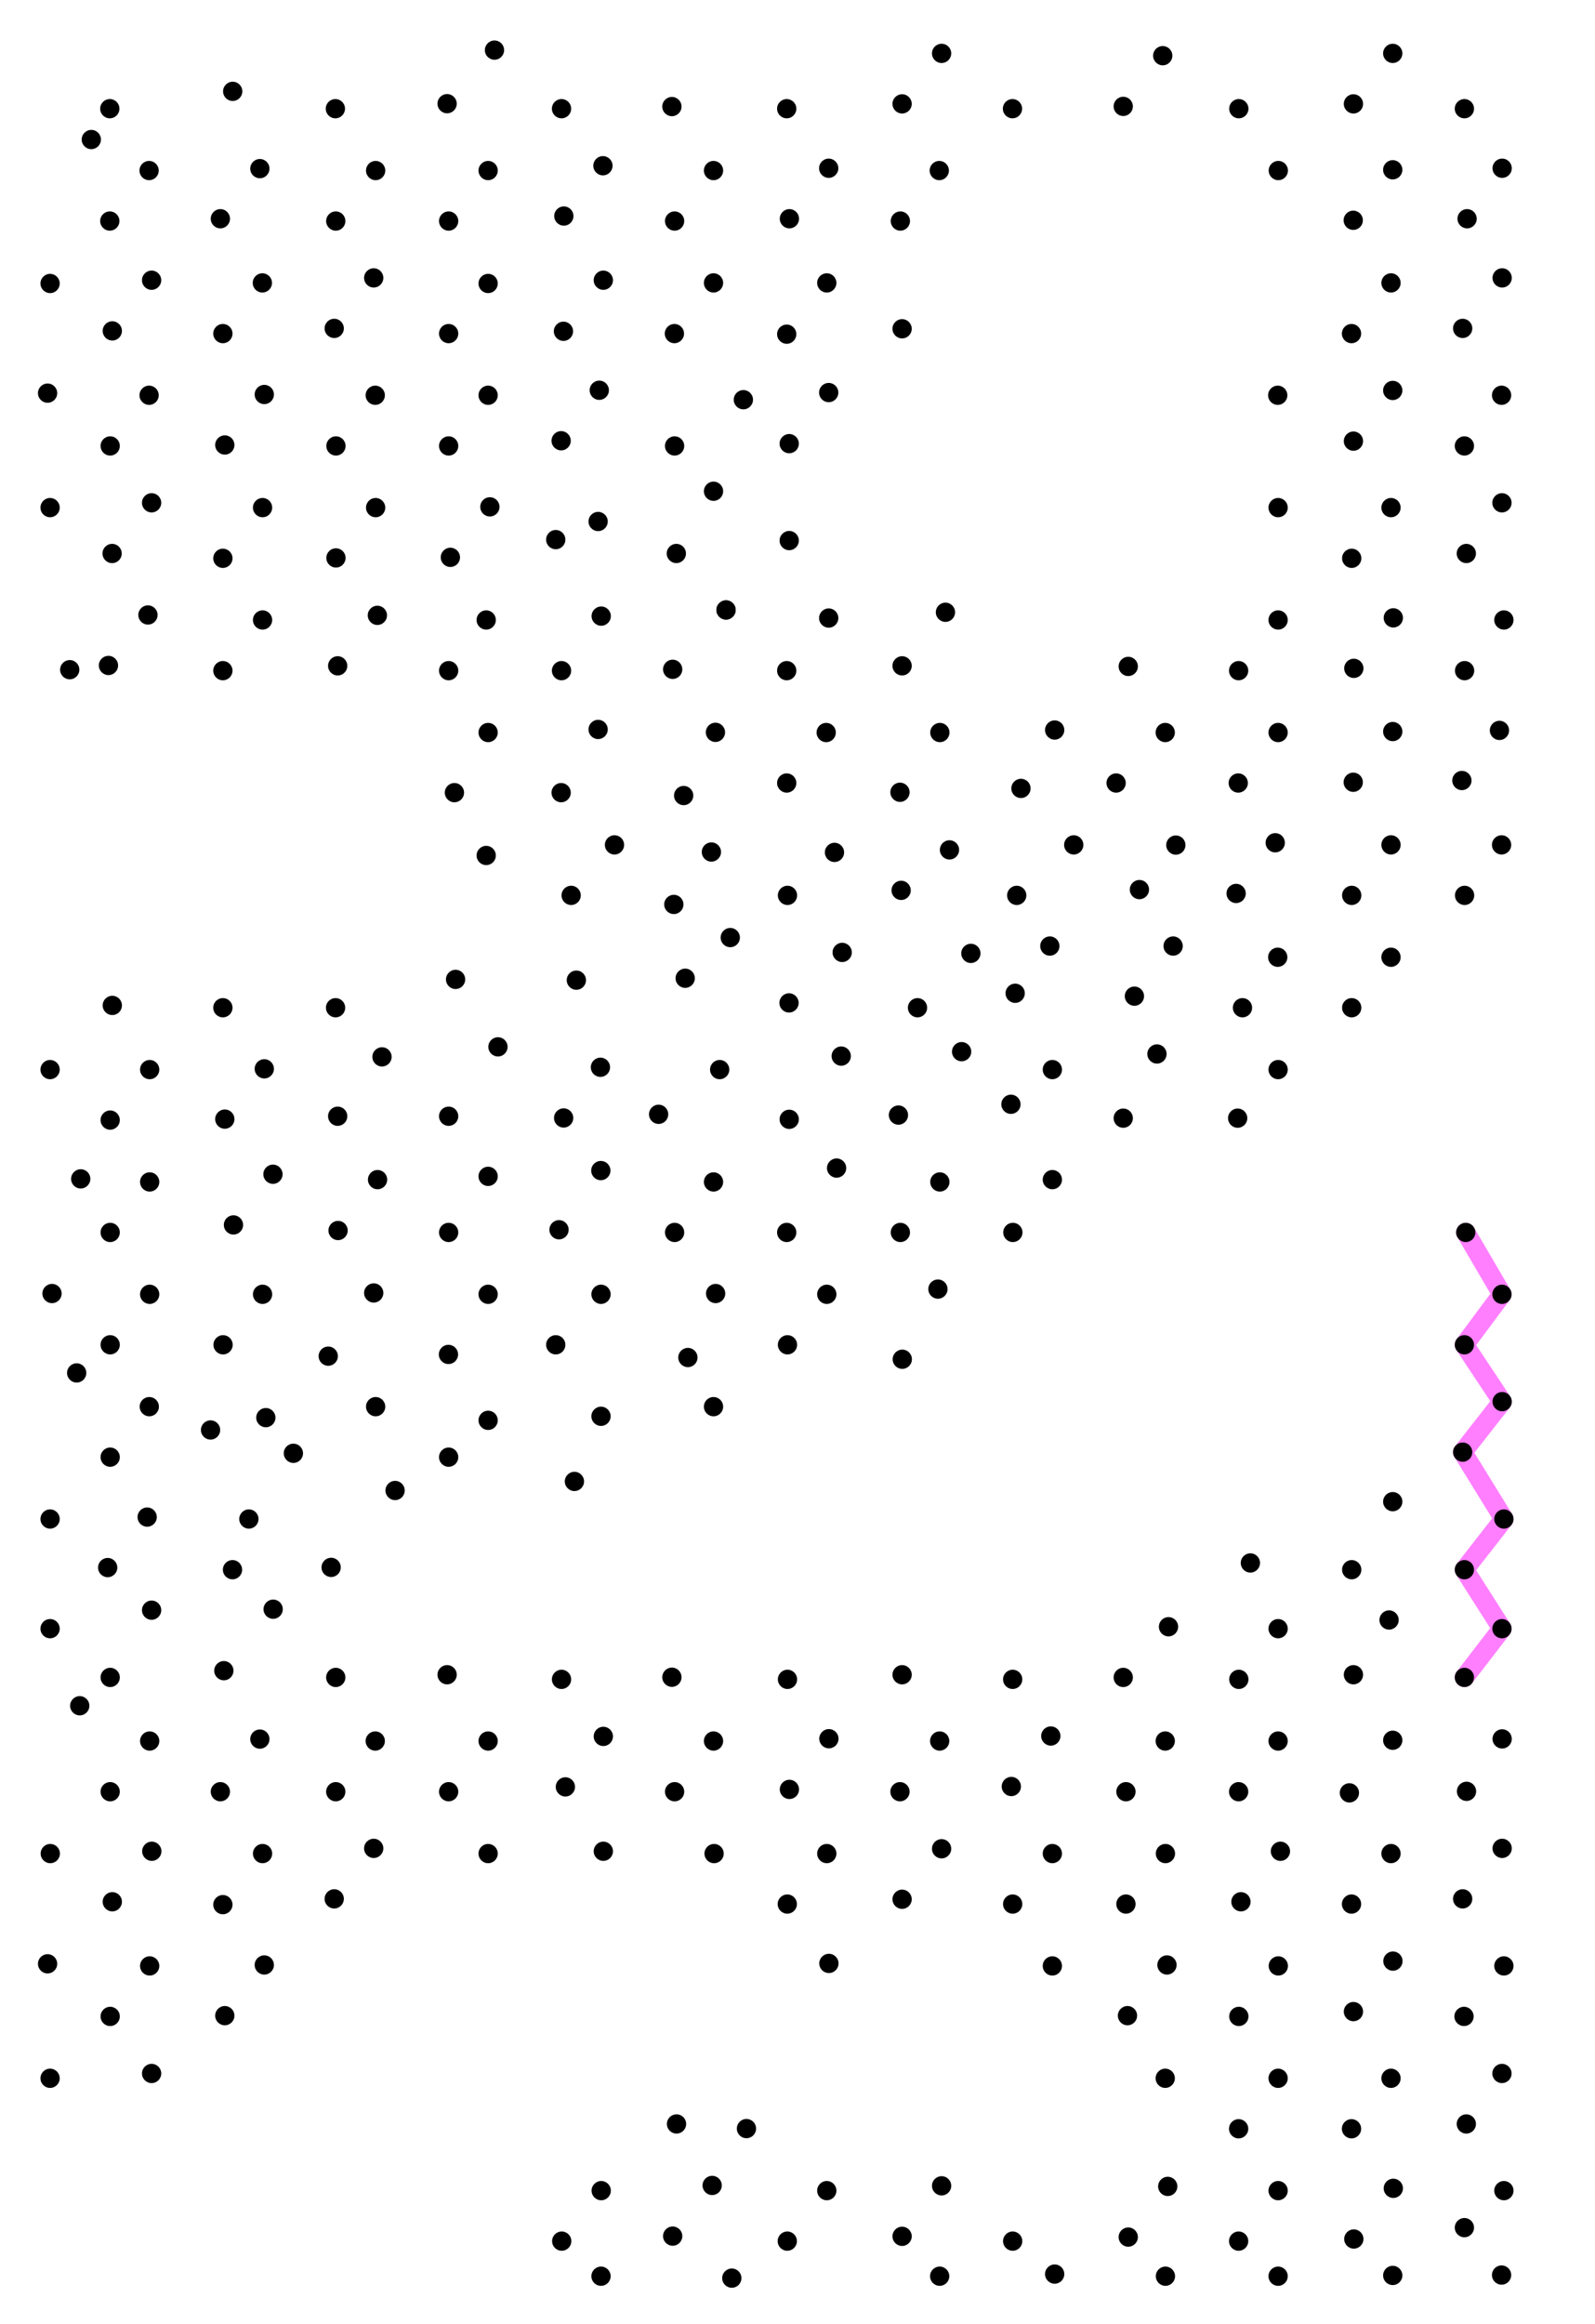 <?xml version="1.0" encoding="utf-8"?>
<!-- Generator: Adobe Illustrator 18.0.0, SVG Export Plug-In . SVG Version: 6.00 Build 0)  -->
<!DOCTYPE svg PUBLIC "-//W3C//DTD SVG 1.1//EN" "http://www.w3.org/Graphics/SVG/1.1/DTD/svg11.dtd">
<svg version="1.1" xmlns="http://www.w3.org/2000/svg" xmlns:xlink="http://www.w3.org/1999/xlink" x="0px" y="0px"
	 viewBox="0 0 828 1206" enable-background="new 0 0 828 1206" xml:space="preserve">
<g id="solutions">
	<polyline id="rose-byrne" fill="none" stroke="#FF7FFF" stroke-width="10" stroke-linecap="round" stroke-linejoin="round" points="760.2,870.4 779.7,845.1 760.2,814.5 780.7,788.2 759.3,753.5 779.8,727.3 760.2,697.8 779.7,671.6 760.9,639.5"/>
</g>
<g id="dots">
	<circle cx="109.3" cy="742" r="5"/>
	<circle cx="114.4" cy="113.5" r="5"/>
	<circle cx="114.4" cy="929.7" r="5"/>
	<circle cx="115.7" cy="173.1" r="5"/>
	<circle cx="115.7" cy="289.7" r="5"/>
	<circle cx="115.7" cy="348" r="5"/>
	<circle cx="115.7" cy="522.9" r="5"/>
	<circle cx="115.7" cy="988.3" r="5"/>
	<circle cx="115.8" cy="697.8" r="5"/>
	<circle cx="116.2" cy="866.9" r="5"/>
	<circle cx="116.7" cy="1045.9" r="5"/>
	<circle cx="116.7" cy="230.9" r="5"/>
	<circle cx="116.7" cy="580.7" r="5"/>
	<circle cx="120.7" cy="814.5" r="5"/>
	<circle cx="120.8" cy="47.4" r="5"/>
	<circle cx="121.2" cy="635.6" r="5"/>
	<circle cx="129.2" cy="788.2" r="5"/>
	<circle cx="134.9" cy="87.5" r="5"/>
	<circle cx="134.9" cy="902.4" r="5"/>
	<circle cx="136.2" cy="146.8" r="5"/>
	<circle cx="136.3" cy="263.4" r="5"/>
	<circle cx="136.3" cy="321.7" r="5"/>
	<circle cx="136.3" cy="671.6" r="5"/>
	<circle cx="136.3" cy="961.8" r="5"/>
	<circle cx="137.2" cy="1019.6" r="5"/>
	<circle cx="137.2" cy="204.7" r="5"/>
	<circle cx="137.2" cy="554.6" r="5"/>
	<circle cx="138" cy="735.6" r="5"/>
	<circle cx="141.7" cy="609.3" r="5"/>
	<circle cx="141.8" cy="835" r="5"/>
	<circle cx="152.3" cy="754.1" r="5"/>
	<circle cx="170.4" cy="703.7" r="5"/>
	<circle cx="171.9" cy="813.3" r="5"/>
	<circle cx="173.5" cy="170.4" r="5"/>
	<circle cx="173.5" cy="985.3" r="5"/>
	<circle cx="174.1" cy="56.4" r="5"/>
	<circle cx="174.2" cy="522.9" r="5"/>
	<circle cx="174.3" cy="114.7" r="5"/>
	<circle cx="174.3" cy="870.4" r="5"/>
	<circle cx="174.3" cy="929.7" r="5"/>
	<circle cx="174.4" cy="231.4" r="5"/>
	<circle cx="174.4" cy="289.5" r="5"/>
	<circle cx="175.3" cy="345.5" r="5"/>
	<circle cx="175.3" cy="579.2" r="5"/>
	<circle cx="175.5" cy="638.5" r="5"/>
	<circle cx="194" cy="144.2" r="5"/>
	<circle cx="194" cy="670.9" r="5"/>
	<circle cx="194" cy="959.1" r="5"/>
	<circle cx="194.8" cy="205.1" r="5"/>
	<circle cx="194.8" cy="903.4" r="5"/>
	<circle cx="195" cy="263.4" r="5"/>
	<circle cx="195" cy="729.9" r="5"/>
	<circle cx="195" cy="88.5" r="5"/>
	<circle cx="195.9" cy="319.3" r="5"/>
	<circle cx="196" cy="612.1" r="5"/>
	<circle cx="198.3" cy="548.4" r="5"/>
	<circle cx="205.1" cy="773.4" r="5"/>
	<circle cx="232.1" cy="53.8" r="5"/>
	<circle cx="232.1" cy="869" r="5"/>
	<circle cx="232.8" cy="702.8" r="5"/>
	<circle cx="232.9" cy="114.7" r="5"/>
	<circle cx="232.9" cy="173.1" r="5"/>
	<circle cx="232.9" cy="231.4" r="5"/>
	<circle cx="232.9" cy="348" r="5"/>
	<circle cx="232.9" cy="579.2" r="5"/>
	<circle cx="232.9" cy="639.5" r="5"/>
	<circle cx="232.9" cy="756.1" r="5"/>
	<circle cx="232.9" cy="929.7" r="5"/>
	<circle cx="233.8" cy="289.2" r="5"/>
	<circle cx="235.9" cy="411.3" r="5"/>
	<circle cx="236.5" cy="508.2" r="5"/>
	<circle cx="24.7" cy="1019" r="5"/>
	<circle cx="24.7" cy="204" r="5"/>
	<circle cx="252.4" cy="321.7" r="5"/>
	<circle cx="252.4" cy="443.9" r="5"/>
	<circle cx="253.4" cy="147.1" r="5"/>
	<circle cx="253.4" cy="205.1" r="5"/>
	<circle cx="253.4" cy="380.1" r="5"/>
	<circle cx="253.4" cy="610.4" r="5"/>
	<circle cx="253.4" cy="671.6" r="5"/>
	<circle cx="253.4" cy="737" r="5"/>
	<circle cx="253.4" cy="88.5" r="5"/>
	<circle cx="253.4" cy="903.4" r="5"/>
	<circle cx="253.4" cy="961.8" r="5"/>
	<circle cx="254.3" cy="263" r="5"/>
	<circle cx="256.7" cy="26" r="5"/>
	<circle cx="258.5" cy="543.2" r="5"/>
	<circle cx="26" cy="1078.4" r="5"/>
	<circle cx="26" cy="147.1" r="5"/>
	<circle cx="26" cy="263.4" r="5"/>
	<circle cx="26" cy="555" r="5"/>
	<circle cx="26" cy="788.2" r="5"/>
	<circle cx="26" cy="845.1" r="5"/>
	<circle cx="26.1" cy="961.8" r="5"/>
	<circle cx="27" cy="671.2" r="5"/>
	<circle cx="288.5" cy="280" r="5"/>
	<circle cx="288.5" cy="697.8" r="5"/>
	<circle cx="290.2" cy="638.1" r="5"/>
	<circle cx="291.3" cy="228.7" r="5"/>
	<circle cx="291.3" cy="411.3" r="5"/>
	<circle cx="291.5" cy="348" r="5"/>
	<circle cx="291.5" cy="56.4" r="5"/>
	<circle cx="291.5" cy="871.4" r="5"/>
	<circle cx="291.6" cy="1162.9" r="5"/>
	<circle cx="292.5" cy="171.9" r="5"/>
	<circle cx="292.6" cy="580.1" r="5"/>
	<circle cx="292.7" cy="112.1" r="5"/>
	<circle cx="293.5" cy="927.2" r="5"/>
	<circle cx="296.5" cy="464.6" r="5"/>
	<circle cx="298.2" cy="768.7" r="5"/>
	<circle cx="299.2" cy="508.6" r="5"/>
	<circle cx="310.5" cy="270.6" r="5"/>
	<circle cx="310.5" cy="378.5" r="5"/>
	<circle cx="311.1" cy="202.5" r="5"/>
	<circle cx="311.7" cy="553.8" r="5"/>
	<circle cx="311.9" cy="607.4" r="5"/>
	<circle cx="312" cy="1181.1" r="5"/>
	<circle cx="312" cy="671.6" r="5"/>
	<circle cx="312" cy="734.9" r="5"/>
	<circle cx="312.1" cy="1136.7" r="5"/>
	<circle cx="312.1" cy="319.7" r="5"/>
	<circle cx="313" cy="86" r="5"/>
	<circle cx="313.2" cy="145.4" r="5"/>
	<circle cx="313.2" cy="901" r="5"/>
	<circle cx="313.2" cy="960.6" r="5"/>
	<circle cx="319" cy="438.4" r="5"/>
	<circle cx="341.9" cy="578.2" r="5"/>
	<circle cx="348.8" cy="55.3" r="5"/>
	<circle cx="348.8" cy="870.3" r="5"/>
	<circle cx="349.2" cy="1160.3" r="5"/>
	<circle cx="349.2" cy="347.3" r="5"/>
	<circle cx="349.8" cy="469.3" r="5"/>
	<circle cx="350.1" cy="173.1" r="5"/>
	<circle cx="350.2" cy="114.7" r="5"/>
	<circle cx="350.2" cy="231.4" r="5"/>
	<circle cx="350.2" cy="639.5" r="5"/>
	<circle cx="350.2" cy="929.7" r="5"/>
	<circle cx="351.1" cy="287.2" r="5"/>
	<circle cx="351.2" cy="1102.1" r="5"/>
	<circle cx="354.9" cy="412.8" r="5"/>
	<circle cx="355.7" cy="507.6" r="5"/>
	<circle cx="357.1" cy="704.4" r="5"/>
	<circle cx="36.2" cy="347.5" r="5"/>
	<circle cx="369.3" cy="442.1" r="5"/>
	<circle cx="369.7" cy="1134" r="5"/>
	<circle cx="370.4" cy="146.8" r="5"/>
	<circle cx="370.4" cy="254.9" r="5"/>
	<circle cx="370.4" cy="613.3" r="5"/>
	<circle cx="370.4" cy="729.9" r="5"/>
	<circle cx="370.4" cy="88.5" r="5"/>
	<circle cx="370.4" cy="903.4" r="5"/>
	<circle cx="370.7" cy="961.8" r="5"/>
	<circle cx="371.4" cy="380" r="5"/>
	<circle cx="371.5" cy="671.2" r="5"/>
	<circle cx="373.6" cy="555" r="5"/>
	<circle cx="376.9" cy="316.5" r="5"/>
	<circle cx="376.9" cy="316.5" r="5"/>
	<circle cx="379.1" cy="486.5" r="5"/>
	<circle cx="379.9" cy="1182.1" r="5"/>
	<circle cx="385.9" cy="207.4" r="5"/>
	<circle cx="387.5" cy="1104.5" r="5"/>
	<circle cx="39.8" cy="712.4" r="5"/>
	<circle cx="408.4" cy="173.4" r="5"/>
	<circle cx="408.4" cy="348" r="5"/>
	<circle cx="408.4" cy="406.3" r="5"/>
	<circle cx="408.4" cy="56.4" r="5"/>
	<circle cx="408.4" cy="639.5" r="5"/>
	<circle cx="408.7" cy="1162.9" r="5"/>
	<circle cx="408.7" cy="988" r="5"/>
	<circle cx="408.8" cy="464.6" r="5"/>
	<circle cx="408.8" cy="697.8" r="5"/>
	<circle cx="408.8" cy="871.4" r="5"/>
	<circle cx="409.6" cy="520.4" r="5"/>
	<circle cx="409.7" cy="230.2" r="5"/>
	<circle cx="409.7" cy="280.5" r="5"/>
	<circle cx="409.7" cy="580.8" r="5"/>
	<circle cx="409.8" cy="113.5" r="5"/>
	<circle cx="409.8" cy="928.5" r="5"/>
	<circle cx="41.4" cy="885.1" r="5"/>
	<circle cx="41.9" cy="611.7" r="5"/>
	<circle cx="428.9" cy="380.1" r="5"/>
	<circle cx="429.2" cy="1136.7" r="5"/>
	<circle cx="429.2" cy="146.8" r="5"/>
	<circle cx="429.2" cy="671.6" r="5"/>
	<circle cx="429.2" cy="961.8" r="5"/>
	<circle cx="430.2" cy="203.7" r="5"/>
	<circle cx="430.2" cy="320.7" r="5"/>
	<circle cx="430.2" cy="87.3" r="5"/>
	<circle cx="430.3" cy="1018.8" r="5"/>
	<circle cx="430.3" cy="902.2" r="5"/>
	<circle cx="433.2" cy="442.3" r="5"/>
	<circle cx="434.3" cy="606.1" r="5"/>
	<circle cx="436.7" cy="548" r="5"/>
	<circle cx="437.2" cy="494.2" r="5"/>
	<circle cx="466.4" cy="578.6" r="5"/>
	<circle cx="467.2" cy="411.1" r="5"/>
	<circle cx="467.2" cy="929.7" r="5"/>
	<circle cx="467.4" cy="114.7" r="5"/>
	<circle cx="467.4" cy="639.5" r="5"/>
	<circle cx="467.8" cy="462" r="5"/>
	<circle cx="468.3" cy="1160.4" r="5"/>
	<circle cx="468.3" cy="170.6" r="5"/>
	<circle cx="468.3" cy="345.5" r="5"/>
	<circle cx="468.3" cy="53.9" r="5"/>
	<circle cx="468.3" cy="869" r="5"/>
	<circle cx="468.3" cy="985.5" r="5"/>
	<circle cx="468.4" cy="705.3" r="5"/>
	<circle cx="47.4" cy="72.4" r="5"/>
	<circle cx="476.3" cy="522.9" r="5"/>
	<circle cx="486.9" cy="668.9" r="5"/>
	<circle cx="487.6" cy="88.5" r="5"/>
	<circle cx="487.8" cy="1181.1" r="5"/>
	<circle cx="487.8" cy="903.4" r="5"/>
	<circle cx="487.9" cy="380.1" r="5"/>
	<circle cx="487.9" cy="613.3" r="5"/>
	<circle cx="488.8" cy="1134.2" r="5"/>
	<circle cx="488.8" cy="27.7" r="5"/>
	<circle cx="488.8" cy="959.3" r="5"/>
	<circle cx="490.8" cy="317.7" r="5"/>
	<circle cx="492.9" cy="441" r="5"/>
	<circle cx="499.2" cy="545.7" r="5"/>
	<circle cx="504" cy="494.7" r="5"/>
	<circle cx="524.8" cy="573" r="5"/>
	<circle cx="525" cy="927" r="5"/>
	<circle cx="525.6" cy="56.4" r="5"/>
	<circle cx="525.7" cy="1162.9" r="5"/>
	<circle cx="525.7" cy="871.4" r="5"/>
	<circle cx="525.7" cy="988" r="5"/>
	<circle cx="525.8" cy="639.5" r="5"/>
	<circle cx="527" cy="515.4" r="5"/>
	<circle cx="527.8" cy="464.6" r="5"/>
	<circle cx="530" cy="409.1" r="5"/>
	<circle cx="545" cy="490.9" r="5"/>
	<circle cx="545.5" cy="900.8" r="5"/>
	<circle cx="546.3" cy="1020.1" r="5"/>
	<circle cx="546.3" cy="555" r="5"/>
	<circle cx="546.3" cy="612.1" r="5"/>
	<circle cx="546.3" cy="961.8" r="5"/>
	<circle cx="547.5" cy="1180" r="5"/>
	<circle cx="547.5" cy="378.8" r="5"/>
	<circle cx="55.9" cy="813.4" r="5"/>
	<circle cx="557.4" cy="438.4" r="5"/>
	<circle cx="56.3" cy="345.3" r="5"/>
	<circle cx="57" cy="114.7" r="5"/>
	<circle cx="57" cy="56.4" r="5"/>
	<circle cx="57.2" cy="1046.3" r="5"/>
	<circle cx="57.2" cy="231.4" r="5"/>
	<circle cx="57.2" cy="581.2" r="5"/>
	<circle cx="57.2" cy="639.5" r="5"/>
	<circle cx="57.2" cy="697.8" r="5"/>
	<circle cx="57.2" cy="756.1" r="5"/>
	<circle cx="57.2" cy="870.4" r="5"/>
	<circle cx="57.2" cy="929.7" r="5"/>
	<circle cx="579.4" cy="406.3" r="5"/>
	<circle cx="58.2" cy="287.2" r="5"/>
	<circle cx="58.3" cy="171.7" r="5"/>
	<circle cx="58.3" cy="521.7" r="5"/>
	<circle cx="58.3" cy="986.8" r="5"/>
	<circle cx="583.1" cy="55.2" r="5"/>
	<circle cx="583.1" cy="580.2" r="5"/>
	<circle cx="583.1" cy="870.4" r="5"/>
	<circle cx="584.5" cy="929.7" r="5"/>
	<circle cx="584.5" cy="988" r="5"/>
	<circle cx="585.3" cy="1045.9" r="5"/>
	<circle cx="585.7" cy="1160.8" r="5"/>
	<circle cx="585.7" cy="345.8" r="5"/>
	<circle cx="588.9" cy="516.9" r="5"/>
	<circle cx="591.5" cy="461.6" r="5"/>
	<circle cx="600.6" cy="546.9" r="5"/>
	<circle cx="603.6" cy="28.9" r="5"/>
	<circle cx="604.9" cy="1078.4" r="5"/>
	<circle cx="604.9" cy="380.1" r="5"/>
	<circle cx="604.9" cy="903.4" r="5"/>
	<circle cx="605" cy="1181.1" r="5"/>
	<circle cx="605" cy="961.8" r="5"/>
	<circle cx="605.8" cy="1019.6" r="5"/>
	<circle cx="606.2" cy="1134.5" r="5"/>
	<circle cx="606.6" cy="844.1" r="5"/>
	<circle cx="609" cy="490.9" r="5"/>
	<circle cx="610.4" cy="438.5" r="5"/>
	<circle cx="641.7" cy="463.6" r="5"/>
	<circle cx="642.5" cy="580.2" r="5"/>
	<circle cx="642.8" cy="406.3" r="5"/>
	<circle cx="643" cy="1104.6" r="5"/>
	<circle cx="643" cy="1162.9" r="5"/>
	<circle cx="643" cy="348" r="5"/>
	<circle cx="643" cy="929.7" r="5"/>
	<circle cx="643.1" cy="1046.3" r="5"/>
	<circle cx="643.1" cy="56.4" r="5"/>
	<circle cx="643.1" cy="871.4" r="5"/>
	<circle cx="644.2" cy="986.8" r="5"/>
	<circle cx="645" cy="522.9" r="5"/>
	<circle cx="649.1" cy="811" r="5"/>
	<circle cx="662" cy="437.3" r="5"/>
	<circle cx="663.3" cy="205.1" r="5"/>
	<circle cx="663.3" cy="496.7" r="5"/>
	<circle cx="663.5" cy="1078.4" r="5"/>
	<circle cx="663.5" cy="1136.7" r="5"/>
	<circle cx="663.5" cy="1181.1" r="5"/>
	<circle cx="663.5" cy="263.4" r="5"/>
	<circle cx="663.5" cy="321.7" r="5"/>
	<circle cx="663.5" cy="380.1" r="5"/>
	<circle cx="663.5" cy="555" r="5"/>
	<circle cx="663.5" cy="845.1" r="5"/>
	<circle cx="663.5" cy="903.4" r="5"/>
	<circle cx="663.6" cy="1020.1" r="5"/>
	<circle cx="663.6" cy="88.5" r="5"/>
	<circle cx="664.7" cy="960.6" r="5"/>
	<circle cx="700.5" cy="930.3" r="5"/>
	<circle cx="701.6" cy="1104.6" r="5"/>
	<circle cx="701.6" cy="173.1" r="5"/>
	<circle cx="701.6" cy="988" r="5"/>
	<circle cx="701.7" cy="289.7" r="5"/>
	<circle cx="701.7" cy="464.6" r="5"/>
	<circle cx="701.7" cy="522.9" r="5"/>
	<circle cx="701.7" cy="814.5" r="5"/>
	<circle cx="702.5" cy="114.3" r="5"/>
	<circle cx="702.5" cy="405.9" r="5"/>
	<circle cx="702.6" cy="1043.8" r="5"/>
	<circle cx="702.6" cy="228.9" r="5"/>
	<circle cx="702.6" cy="53.9" r="5"/>
	<circle cx="702.6" cy="869" r="5"/>
	<circle cx="702.8" cy="1161.8" r="5"/>
	<circle cx="702.8" cy="346.8" r="5"/>
	<circle cx="721.1" cy="840.6" r="5"/>
	<circle cx="722.1" cy="1078.4" r="5"/>
	<circle cx="722.1" cy="146.8" r="5"/>
	<circle cx="722.1" cy="263.4" r="5"/>
	<circle cx="722.1" cy="438.4" r="5"/>
	<circle cx="722.1" cy="496.7" r="5"/>
	<circle cx="722.1" cy="961.8" r="5"/>
	<circle cx="723" cy="1180.7" r="5"/>
	<circle cx="723" cy="202.6" r="5"/>
	<circle cx="723" cy="27.7" r="5"/>
	<circle cx="723" cy="379.6" r="5"/>
	<circle cx="723" cy="779.2" r="5"/>
	<circle cx="723" cy="88.1" r="5"/>
	<circle cx="723" cy="903" r="5"/>
	<circle cx="723.1" cy="1017.6" r="5"/>
	<circle cx="723.3" cy="1135.5" r="5"/>
	<circle cx="723.3" cy="320.6" r="5"/>
	<circle cx="758.9" cy="405" r="5"/>
	<circle cx="759.3" cy="170.4" r="5"/>
	<circle cx="759.3" cy="753.5" r="5"/>
	<circle cx="759.3" cy="985.3" r="5"/>
	<circle cx="76.4" cy="787.2" r="5"/>
	<circle cx="76.8" cy="319.1" r="5"/>
	<circle cx="760" cy="1046.3" r="5"/>
	<circle cx="760.2" cy="1155.9" r="5"/>
	<circle cx="760.2" cy="231.4" r="5"/>
	<circle cx="760.2" cy="56.4" r="5"/>
	<circle cx="760.2" cy="697.8" r="5"/>
	<circle cx="760.2" cy="814.5" r="5"/>
	<circle cx="760.2" cy="870.4" r="5"/>
	<circle cx="760.3" cy="348" r="5"/>
	<circle cx="760.3" cy="464.6" r="5"/>
	<circle cx="760.9" cy="639.5" r="5"/>
	<circle cx="761.2" cy="1102.1" r="5"/>
	<circle cx="761.2" cy="287.2" r="5"/>
	<circle cx="761.3" cy="929.5" r="5"/>
	<circle cx="761.6" cy="113.5" r="5"/>
	<circle cx="77.4" cy="205.1" r="5"/>
	<circle cx="77.4" cy="88.5" r="5"/>
	<circle cx="77.5" cy="729.9" r="5"/>
	<circle cx="77.7" cy="1020.1" r="5"/>
	<circle cx="77.7" cy="555" r="5"/>
	<circle cx="77.7" cy="613.3" r="5"/>
	<circle cx="77.7" cy="671.6" r="5"/>
	<circle cx="77.7" cy="903.4" r="5"/>
	<circle cx="778.4" cy="379" r="5"/>
	<circle cx="779.5" cy="1180.5" r="5"/>
	<circle cx="779.5" cy="205.1" r="5"/>
	<circle cx="779.5" cy="438.4" r="5"/>
	<circle cx="779.7" cy="1075.9" r="5"/>
	<circle cx="779.7" cy="260.9" r="5"/>
	<circle cx="779.7" cy="671.6" r="5"/>
	<circle cx="779.7" cy="845.1" r="5"/>
	<circle cx="779.8" cy="144.2" r="5"/>
	<circle cx="779.8" cy="727.3" r="5"/>
	<circle cx="779.8" cy="87.3" r="5"/>
	<circle cx="779.8" cy="902.3" r="5"/>
	<circle cx="779.8" cy="959.1" r="5"/>
	<circle cx="78.7" cy="1075.9" r="5"/>
	<circle cx="78.7" cy="145.4" r="5"/>
	<circle cx="78.7" cy="260.9" r="5"/>
	<circle cx="78.7" cy="835.5" r="5"/>
	<circle cx="78.8" cy="960.6" r="5"/>
	<circle cx="780.7" cy="1020.1" r="5"/>
	<circle cx="780.7" cy="1136.7" r="5"/>
	<circle cx="780.7" cy="321.7" r="5"/>
	<circle cx="780.7" cy="788.2" r="5"/>
</g>
</svg>
